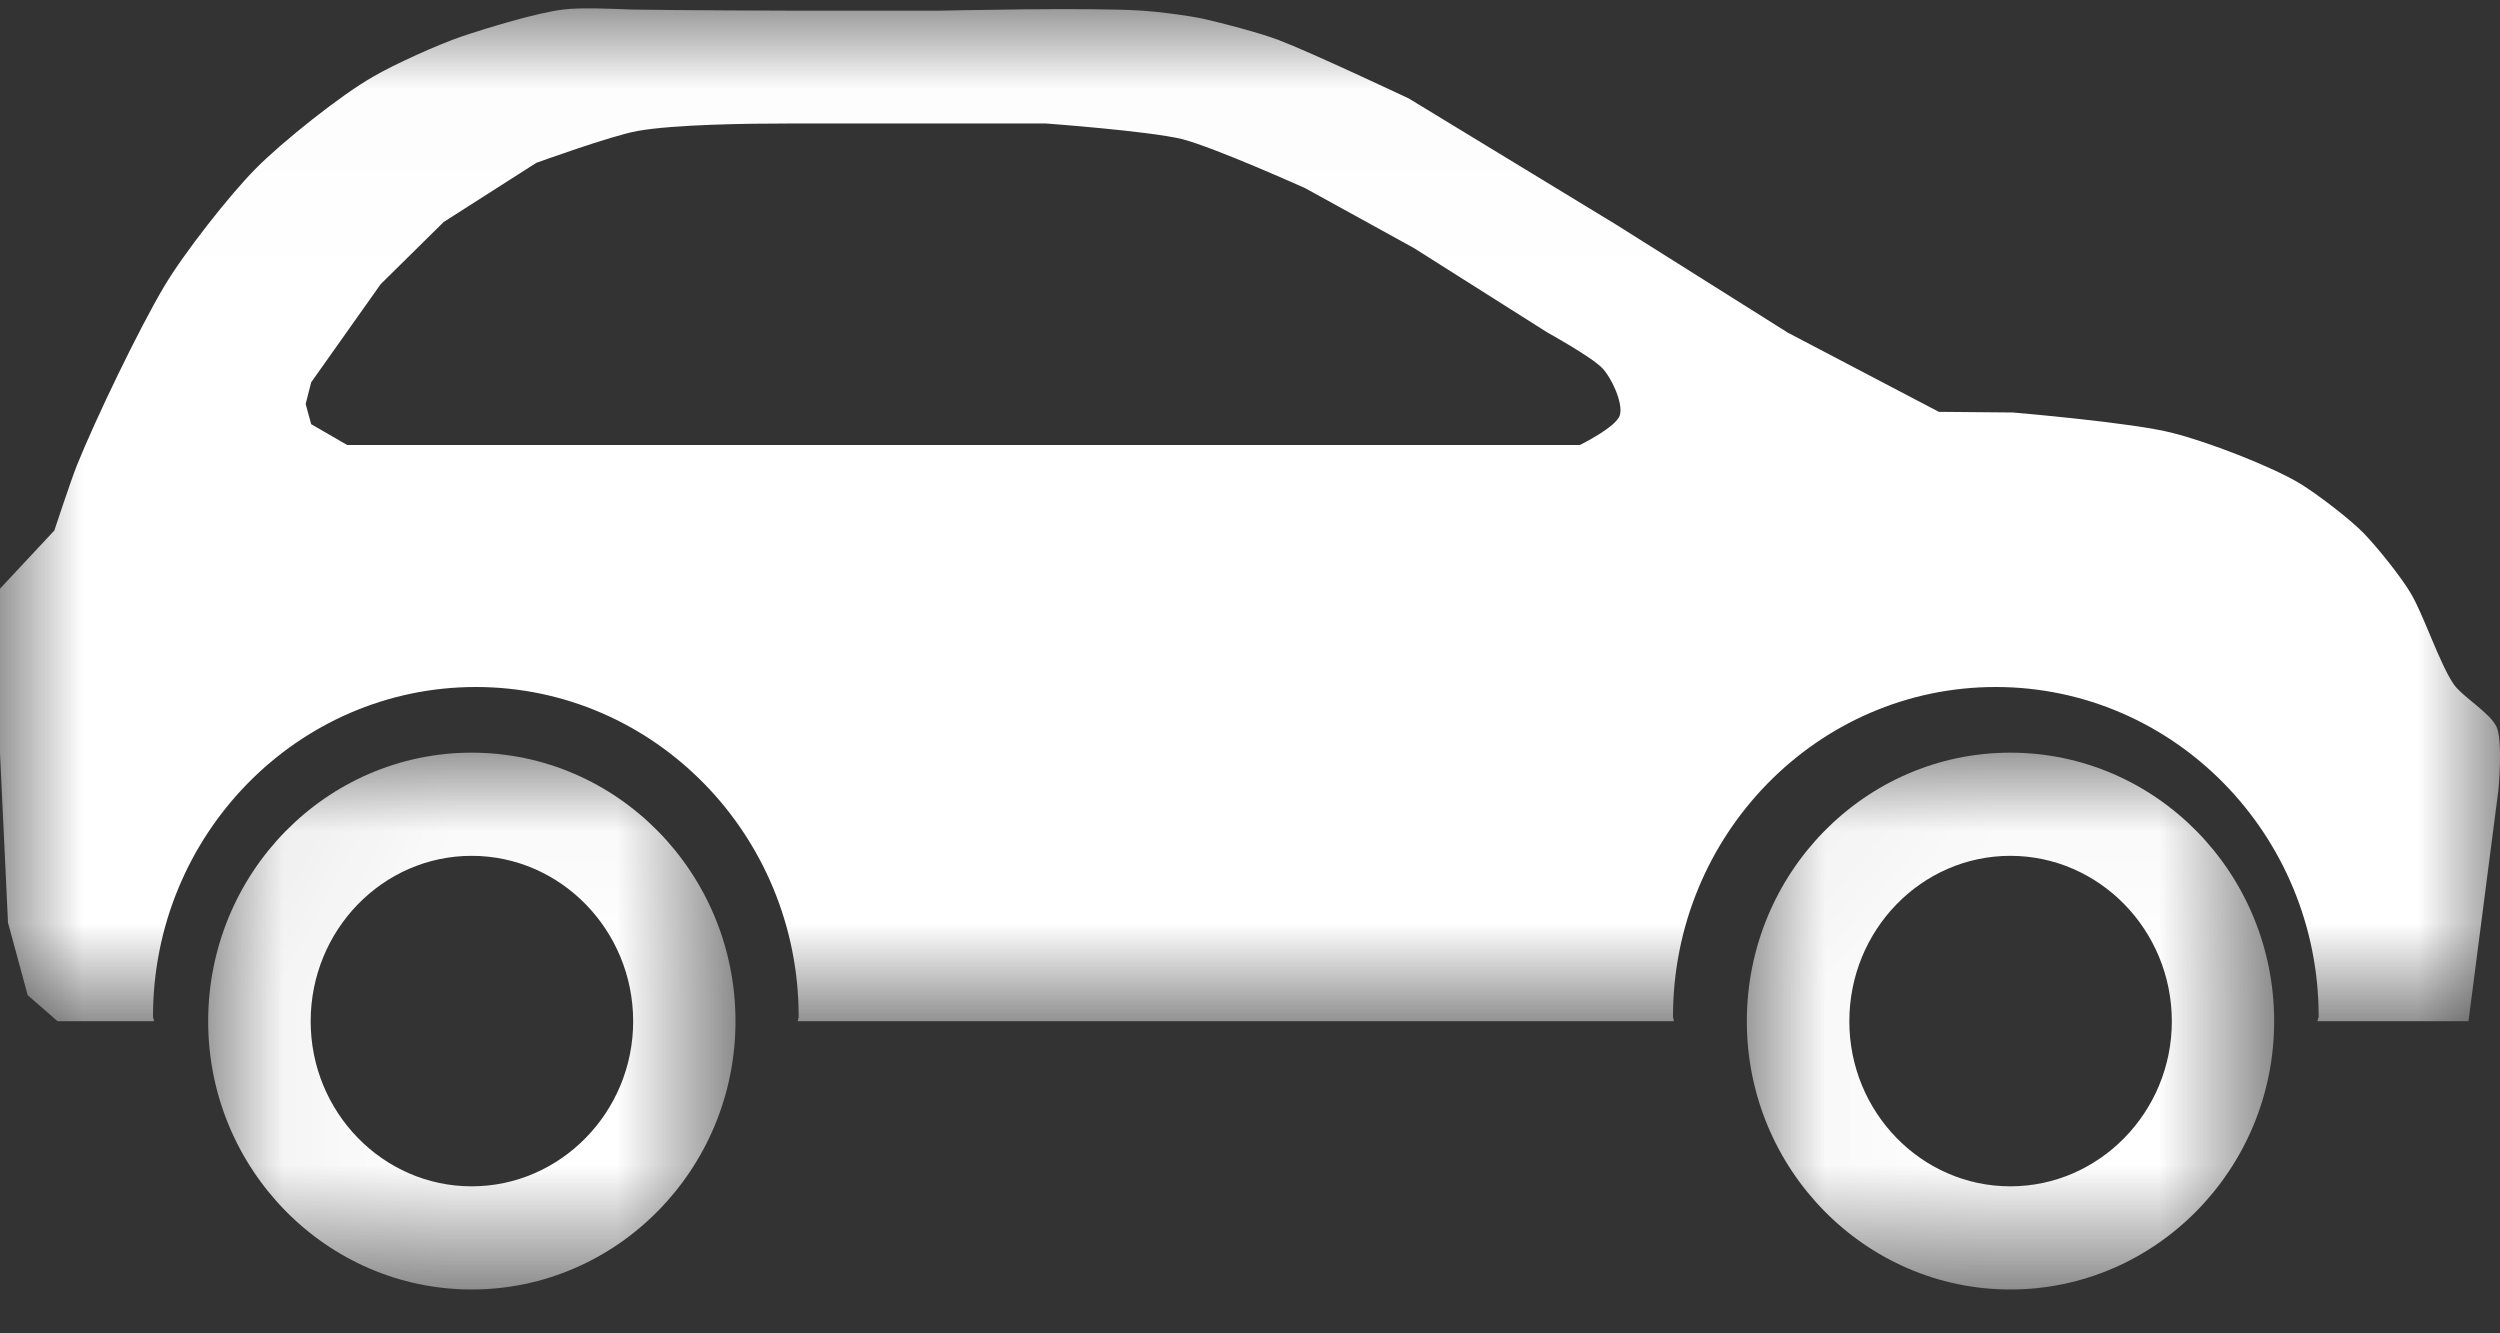 <?xml version="1.0" encoding="UTF-8"?>
<svg width="15px" height="8px" viewBox="0 0 15 8" version="1.1" xmlns="http://www.w3.org/2000/svg" xmlns:xlink="http://www.w3.org/1999/xlink">
    <rect x="0" y="0" width="15" height="8" fill="#333333" stroke="none"/>
    <!-- Generator: Sketch 51.3 (57544) - http://www.bohemiancoding.com/sketch -->
    <title>Icon</title>
    <desc>Created with Sketch.</desc>
    <defs>
        <polygon id="path-1" points="0.031 0.029 3.195 0.029 3.195 3.25 0.031 3.25"></polygon>
        <polygon id="path-3" points="0.049 0.029 3.213 0.029 3.213 3.25 0.049 3.25"></polygon>
        <polygon id="path-5" points="0 0.013 15 0.013 15 6.09 0 6.09"></polygon>
    </defs>
    <g id="Symbols" stroke="none" stroke-width="1" fill="none" fill-rule="evenodd">
        <g id="footer-copy" transform="translate(-625, -475)">
            <g id="Footer" transform="translate(0, 264)">
                <g id="Col-03" transform="translate(625, 50)">
                    <g id="Group-12" transform="translate(0, 148)">
                        <g id="Icon" transform="translate(0, 13)">
                            <g id="Group-3" transform="translate(10.45, 4.487)">
                                <mask id="mask-2" fill="white">
                                    <use xlink:href="#path-1"></use>
                                </mask>
                                <g id="Clip-2"></g>
                                <path d="M1.612,2.631 C1.079,2.631 0.646,2.186 0.646,1.641 C0.646,1.093 1.079,0.648 1.612,0.648 C2.145,0.648 2.581,1.093 2.581,1.641 C2.581,2.186 2.145,2.631 1.612,2.631 M1.612,0.029 C0.74,0.029 0.031,0.751 0.031,1.641 C0.031,2.527 0.74,3.25 1.612,3.25 C2.485,3.25 3.195,2.527 3.195,1.641 C3.195,0.751 2.485,0.029 1.612,0.029" id="Fill-1" fill="#FFFFFF" mask="url(#mask-2)"></path>
                            </g>
                            <g id="Group-6" transform="translate(1.2, 4.487)">
                                <mask id="mask-4" fill="white">
                                    <use xlink:href="#path-3"></use>
                                </mask>
                                <g id="Clip-5"></g>
                                <path d="M1.63,2.631 C1.097,2.631 0.664,2.186 0.664,1.641 C0.664,1.093 1.097,0.648 1.63,0.648 C2.163,0.648 2.599,1.093 2.599,1.641 C2.599,2.186 2.163,2.631 1.63,2.631 M1.63,0.029 C0.758,0.029 0.049,0.751 0.049,1.641 C0.049,2.527 0.758,3.25 1.63,3.25 C2.503,3.25 3.213,2.527 3.213,1.641 C3.213,0.751 2.503,0.029 1.63,0.029" id="Fill-4" fill="#FFFFFF" mask="url(#mask-4)"></path>
                            </g>
                            <g id="Group-9" transform="translate(0, 0.037)">
                                <mask id="mask-6" fill="white">
                                    <use xlink:href="#path-5"></use>
                                </mask>
                                <g id="Clip-8"></g>
                                <path d="M9.479,2.633 L2.083,2.633 L1.867,2.508 L1.834,2.387 L1.867,2.257 L2.284,1.668 L2.662,1.295 L3.218,0.94 C3.218,0.94 3.668,0.777 3.824,0.749 C4.046,0.709 4.5,0.704 4.724,0.704 C5.112,0.703 6.276,0.704 6.276,0.704 C6.276,0.704 6.891,0.749 7.09,0.797 C7.284,0.846 7.831,1.092 7.831,1.092 L8.483,1.451 L9.286,1.959 C9.286,1.959 9.546,2.102 9.614,2.172 C9.667,2.226 9.741,2.382 9.719,2.454 C9.698,2.526 9.479,2.633 9.479,2.633 M14.979,4.323 C14.939,4.239 14.773,4.142 14.722,4.068 C14.638,3.945 14.543,3.656 14.467,3.527 C14.41,3.428 14.264,3.247 14.184,3.164 C14.101,3.078 13.905,2.929 13.803,2.866 C13.626,2.759 13.238,2.611 13.036,2.561 C12.803,2.499 12.077,2.438 12.077,2.438 L11.633,2.434 L10.727,1.959 L9.694,1.309 L8.453,0.554 C8.453,0.554 7.869,0.278 7.669,0.202 C7.56,0.161 7.334,0.101 7.221,0.076 C7.13,0.056 6.948,0.033 6.855,0.027 C6.552,0.006 5.639,0.027 5.639,0.027 L4.765,0.027 C4.765,0.027 4.028,0.025 3.782,0.02 C3.681,0.016 3.48,0.007 3.381,0.02 C3.224,0.038 2.918,0.132 2.767,0.183 C2.629,0.23 2.365,0.349 2.239,0.423 C2.045,0.533 1.695,0.813 1.538,0.971 C1.379,1.13 1.1,1.487 0.986,1.68 C0.833,1.937 0.573,2.478 0.461,2.756 C0.423,2.852 0.326,3.146 0.326,3.146 L0,3.495 L0,4.481 L0.048,5.499 L0.166,5.934 L0.345,6.09 L0.924,6.09 C0.924,6.08 0.918,6.071 0.918,6.062 C0.918,4.971 1.785,4.085 2.855,4.085 C3.924,4.085 4.792,4.971 4.792,6.062 C4.792,6.071 4.788,6.08 4.786,6.09 L10.028,6.09 L10.043,6.09 C10.043,6.08 10.038,6.071 10.038,6.062 C10.038,4.971 10.905,4.085 11.974,4.085 C13.044,4.085 13.912,4.971 13.912,6.062 C13.912,6.071 13.905,6.08 13.905,6.09 L14.811,6.09 L14.99,4.707 C14.99,4.707 15.019,4.409 14.979,4.323" id="Fill-7" fill="#FFFFFF" mask="url(#mask-6)"></path>
                            </g>
                        </g>
                    </g>
                </g>
            </g>
        </g>
    </g>
</svg>